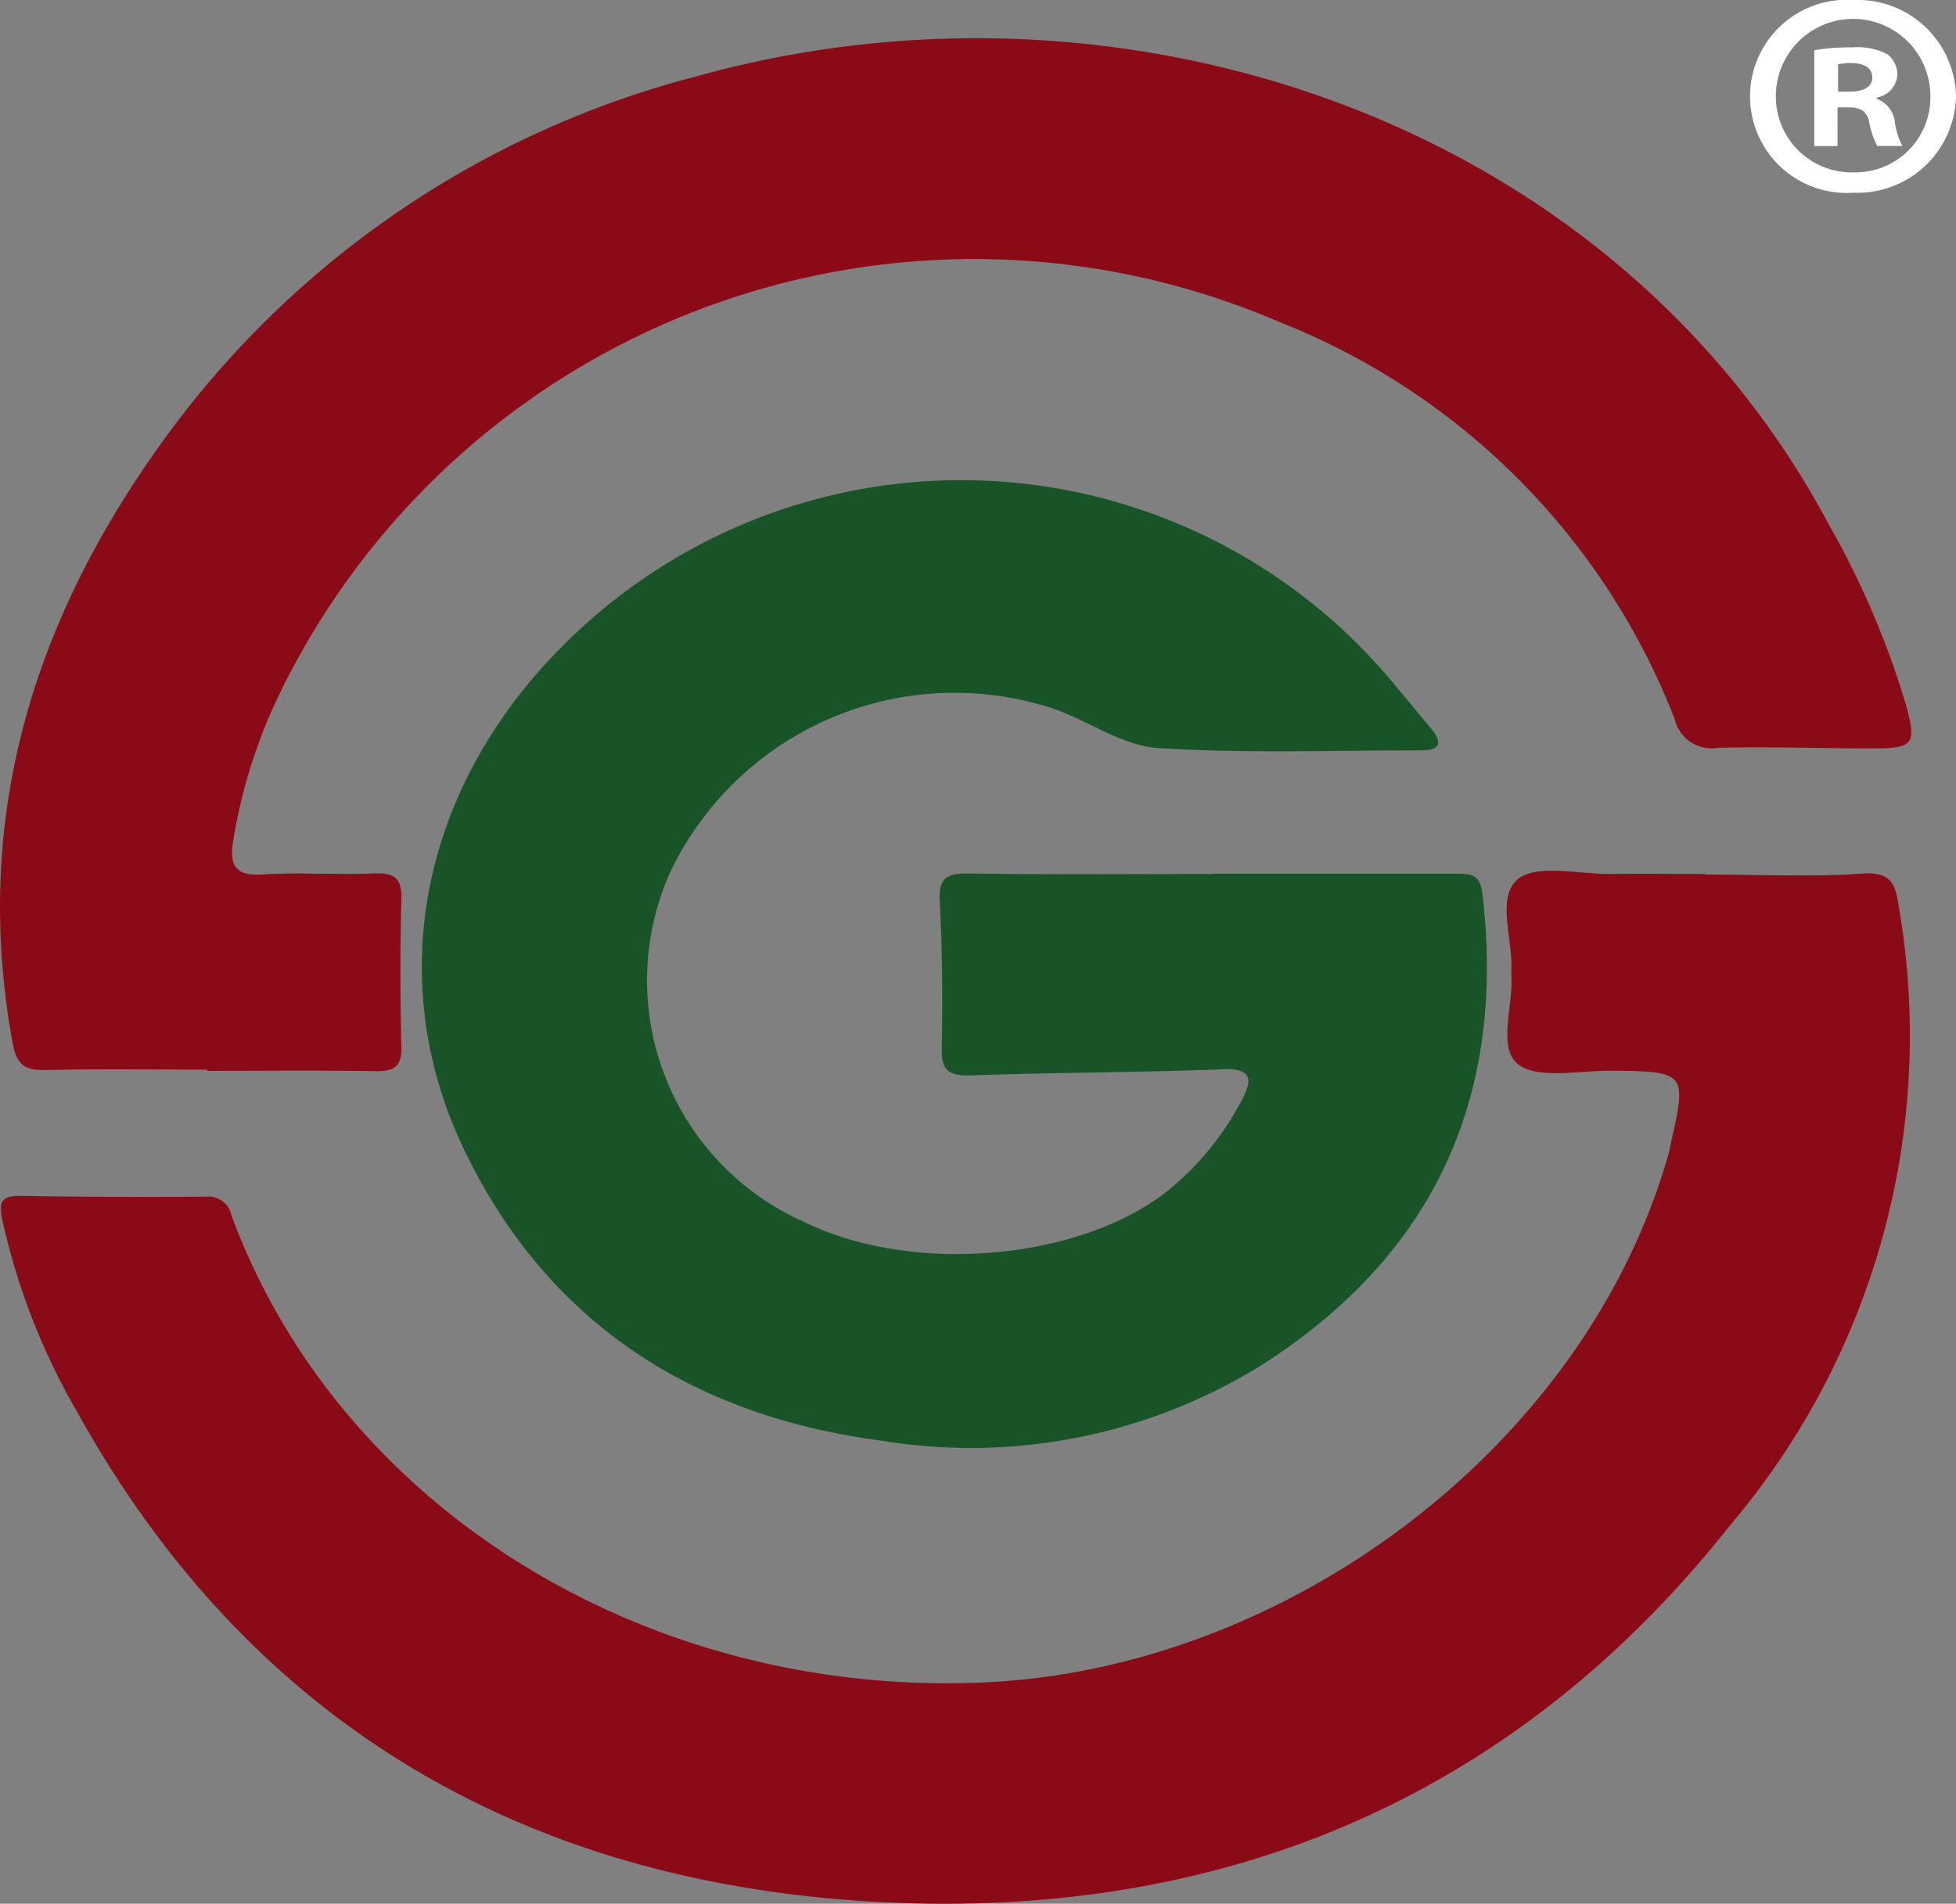 <svg xmlns="http://www.w3.org/2000/svg" width="49.309" height="48" viewBox="0 0 49.309 48">
  <rect x="0" y="0" width="49.309" height="48" fill="#808080" stroke="none"/>
  <g id="Group_342574" data-name="Group 342574" transform="translate(-2358.082 -1754.679)">
    <path id="Path_252259" data-name="Path 252259" d="M336.221,230.433a2.485,2.485,0,0,1-2.586,2.444,2.435,2.435,0,1,1,0-4.858,2.48,2.48,0,0,1,2.586,2.415m-4.541,0a1.912,1.912,0,0,0,1.97,1.93,1.889,1.889,0,0,0,1.925-1.914,1.947,1.947,0,0,0-3.895-.016m1.554,1.267h-.585v-2.416a5.338,5.338,0,0,1,.971-.073,1.635,1.635,0,0,1,.876.176.66.66,0,0,1,.247.531.632.632,0,0,1-.522.561v.028a.713.713,0,0,1,.46.59,1.794,1.794,0,0,0,.187.6h-.633a2.062,2.062,0,0,1-.2-.59c-.047-.266-.2-.383-.523-.383h-.277Zm.015-1.371h.277c.323,0,.585-.1.585-.353,0-.221-.169-.368-.537-.368a1.419,1.419,0,0,0-.325.03Z" transform="translate(2071.17 1526.661)" fill="#fff"/>
    <path id="Path_252260" data-name="Path 252260" d="M298.324,254.889c-1.354,0-2.708-.021-4.061.011-.544.012-.74-.142-.839-.681-1.056-5.794.58-10.916,4.108-15.613a23.977,23.977,0,0,1,13.1-8.752c10.782-3.024,23.15,1.1,28.582,11.3a21.79,21.79,0,0,1,1.947,4.563c.266.99.174,1.075-.889,1.073-1.29,0-2.581-.048-3.87-.014a.948.948,0,0,1-1.076-.72,17.642,17.642,0,0,0-9.972-10.019,19.461,19.461,0,0,0-25.27,9.521,13.456,13.456,0,0,0-1.109,3.618c-.076.544.05.836.738.793.94-.059,1.889.013,2.832-.027.553-.023.693.167.679.67-.034,1.233-.03,2.467,0,3.7.013.477-.158.625-.647.616-1.416-.023-2.832-.008-4.249-.008Z" transform="translate(2064.976 1526.759)" fill="#8a0a17"/>
    <path id="Path_252261" data-name="Path 252261" d="M336.086,247.843c1.323,0,2.65.068,3.965-.024.805-.057.839.356.927.882a19.08,19.08,0,0,1-4.28,15.573c-5.285,6.678-12.465,9.854-21.09,9.492-9.169-.385-16.187-4.481-20.567-12.385a16.9,16.9,0,0,1-1.888-4.868c-.09-.452.02-.576.5-.568,1.543.03,3.085.029,4.628.022a.59.59,0,0,1,.657.473c2.751,7.437,10.547,12.169,19.017,11.771,7.607-.357,15.087-5.934,17.194-13.268.034-.116.055-.236.081-.353.4-1.75.363-1.786-1.5-1.8-.812-.008-1.875.226-2.365-.17-.515-.418-.108-1.469-.162-2.241a.577.577,0,0,1,0-.09c.047-.8-.387-1.862.159-2.326.465-.394,1.554-.124,2.367-.134.786-.01,1.574,0,2.36,0Z" transform="translate(2064.979 1528.886)" fill="#8a0a17"/>
    <path id="Path_252262" data-name="Path 252262" d="M322.182,248.822c2.046,0,4.093,0,6.139,0,.377,0,.6.01.662.5.591,4.98-1.1,9-5.484,11.838a13.9,13.9,0,0,1-9.635,1.961c-4.855-.631-8.43-3.018-10.5-7.237-2.146-4.366-1.127-9.255,2.446-12.817a14.155,14.155,0,0,1,20.878.891c.337.4.664.8,1,1.2.265.322.285.553-.242.553-2.206,0-4.414.08-6.61-.055-1.035-.063-1.919-.815-2.963-1.086a7.941,7.941,0,0,0-9.35,4.184,6.662,6.662,0,0,0,3.378,8.855c2.753,1.342,6.992.959,9.2-.832a7.331,7.331,0,0,0,1.825-2.26c.266-.5.261-.8-.511-.764-2.106.083-4.217.078-6.324.154-.6.021-.747-.155-.736-.706.027-1.233.012-2.469-.051-3.7-.034-.589.2-.693.749-.684,2.046.029,4.093.011,6.14.011" transform="translate(2066.468 1527.887)" fill="#195428"/>
  </g>
</svg>

